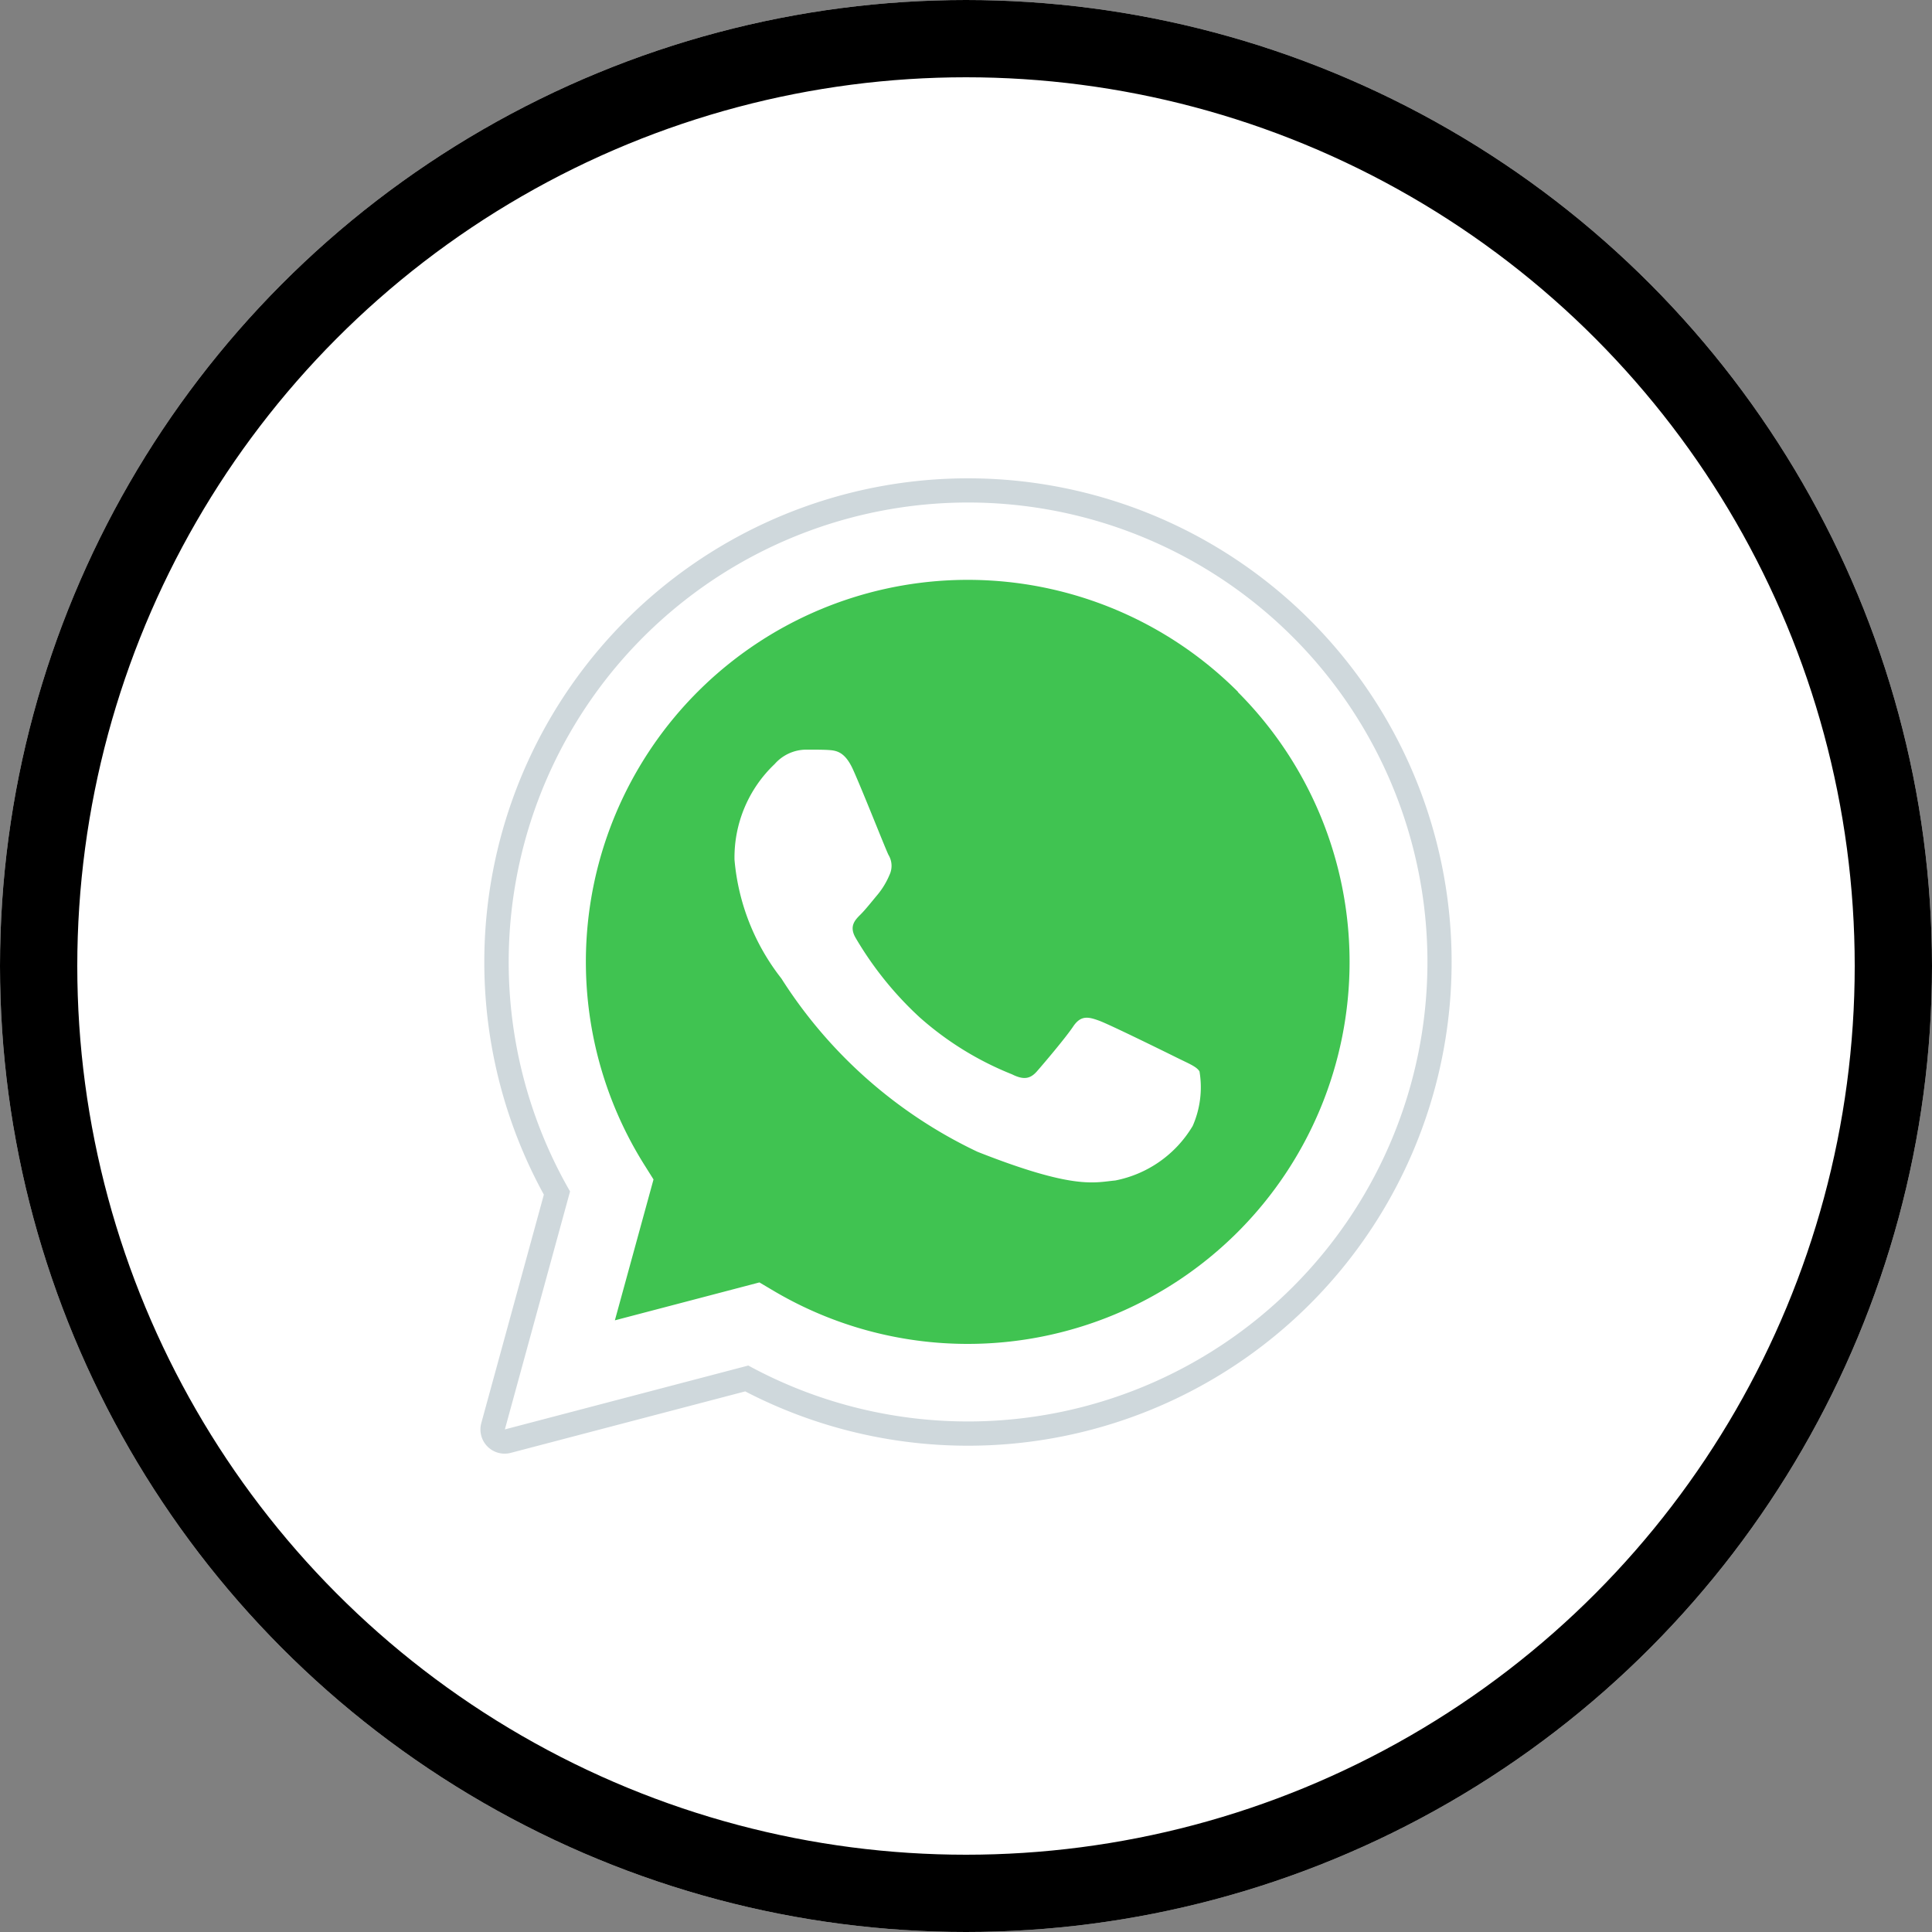 <?xml version="1.0" encoding="UTF-8"?>
<svg xmlns="http://www.w3.org/2000/svg" width="50" height="50" viewBox="0 0 50 50">
  <rect x="0" y="0" width="50" height="50" fill="#808080" stroke="none"/>
  <g id="Group_12774" data-name="Group 12774" transform="translate(-360 -634)">
    <g id="Ellipse_16" data-name="Ellipse 16" transform="translate(360 634)" fill="#fff" stroke="#000" stroke-width="2">
      <circle cx="25" cy="25" r="25" stroke="none"></circle>
      <circle cx="25" cy="25" r="24" fill="none"></circle>
    </g>
    <g id="icons8-whatsapp" transform="translate(368.566 642.379)">
      <path id="Path_3777" data-name="Path 3777" d="M4.868,28.988l1.687-6.159a11.891,11.891,0,1,1,10.3,5.953h-.005a11.877,11.877,0,0,1-5.682-1.447Z" transform="translate(-0.374 -0.374)" fill="#fff" fill-rule="evenodd"></path>
      <path id="Path_3778" data-name="Path 3778" d="M4.681,29.114a.313.313,0,0,1-.3-.4l1.653-6.035a12.2,12.2,0,1,1,4.913,4.8L4.761,29.1A.286.286,0,0,1,4.681,29.114Z" transform="translate(-0.187 -0.187)" fill="#fff" fill-rule="evenodd"></path>
      <path id="Path_3779" data-name="Path 3779" d="M16.485,4.626a11.891,11.891,0,0,1,0,23.782H16.48A11.877,11.877,0,0,1,10.8,26.961l-6.3,1.653,1.687-6.159a11.892,11.892,0,0,1,10.3-17.829m0,23.782h0m0,0h0M16.485,4h0A12.52,12.52,0,0,0,5.509,22.538L3.89,28.45a.626.626,0,0,0,.763.771L10.72,27.63A12.518,12.518,0,1,0,16.485,4Z" transform="translate(0)" fill="#cfd8dc" fill-rule="evenodd"></path>
      <path id="Path_3780" data-name="Path 3780" d="M25.106,11.1A9.884,9.884,0,0,0,9.743,23.343l.235.374-1,3.646,3.741-.981.361.214a9.864,9.864,0,0,0,5.03,1.377h0a9.884,9.884,0,0,0,6.99-16.87Z" transform="translate(-1.631 -1.572)" fill="#40c351" fill-rule="evenodd"></path>
      <path id="Path_3781" data-name="Path 3781" d="M17.436,15.734c-.222-.495-.457-.5-.669-.514-.173-.008-.371-.007-.569-.007a1.092,1.092,0,0,0-.792.372,3.33,3.33,0,0,0-1.04,2.478,5.777,5.777,0,0,0,1.213,3.072,12.2,12.2,0,0,0,5.075,4.485c2.509.99,3.021.793,3.565.743a3,3,0,0,0,2.005-1.412A2.488,2.488,0,0,0,26.4,23.54c-.075-.124-.272-.2-.569-.347s-1.758-.867-2.03-.966-.47-.148-.669.149-.767.966-.941,1.164-.347.224-.644.075a8.132,8.132,0,0,1-2.389-1.474A8.951,8.951,0,0,1,17.5,20.083c-.173-.3-.019-.458.13-.606.133-.133.3-.347.446-.52a2.032,2.032,0,0,0,.3-.5.546.546,0,0,0-.025-.52C18.277,17.791,17.7,16.322,17.436,15.734Z" transform="translate(-3.923 -4.191)" fill="#fff" fill-rule="evenodd"></path>
    </g>
  </g>
</svg>
